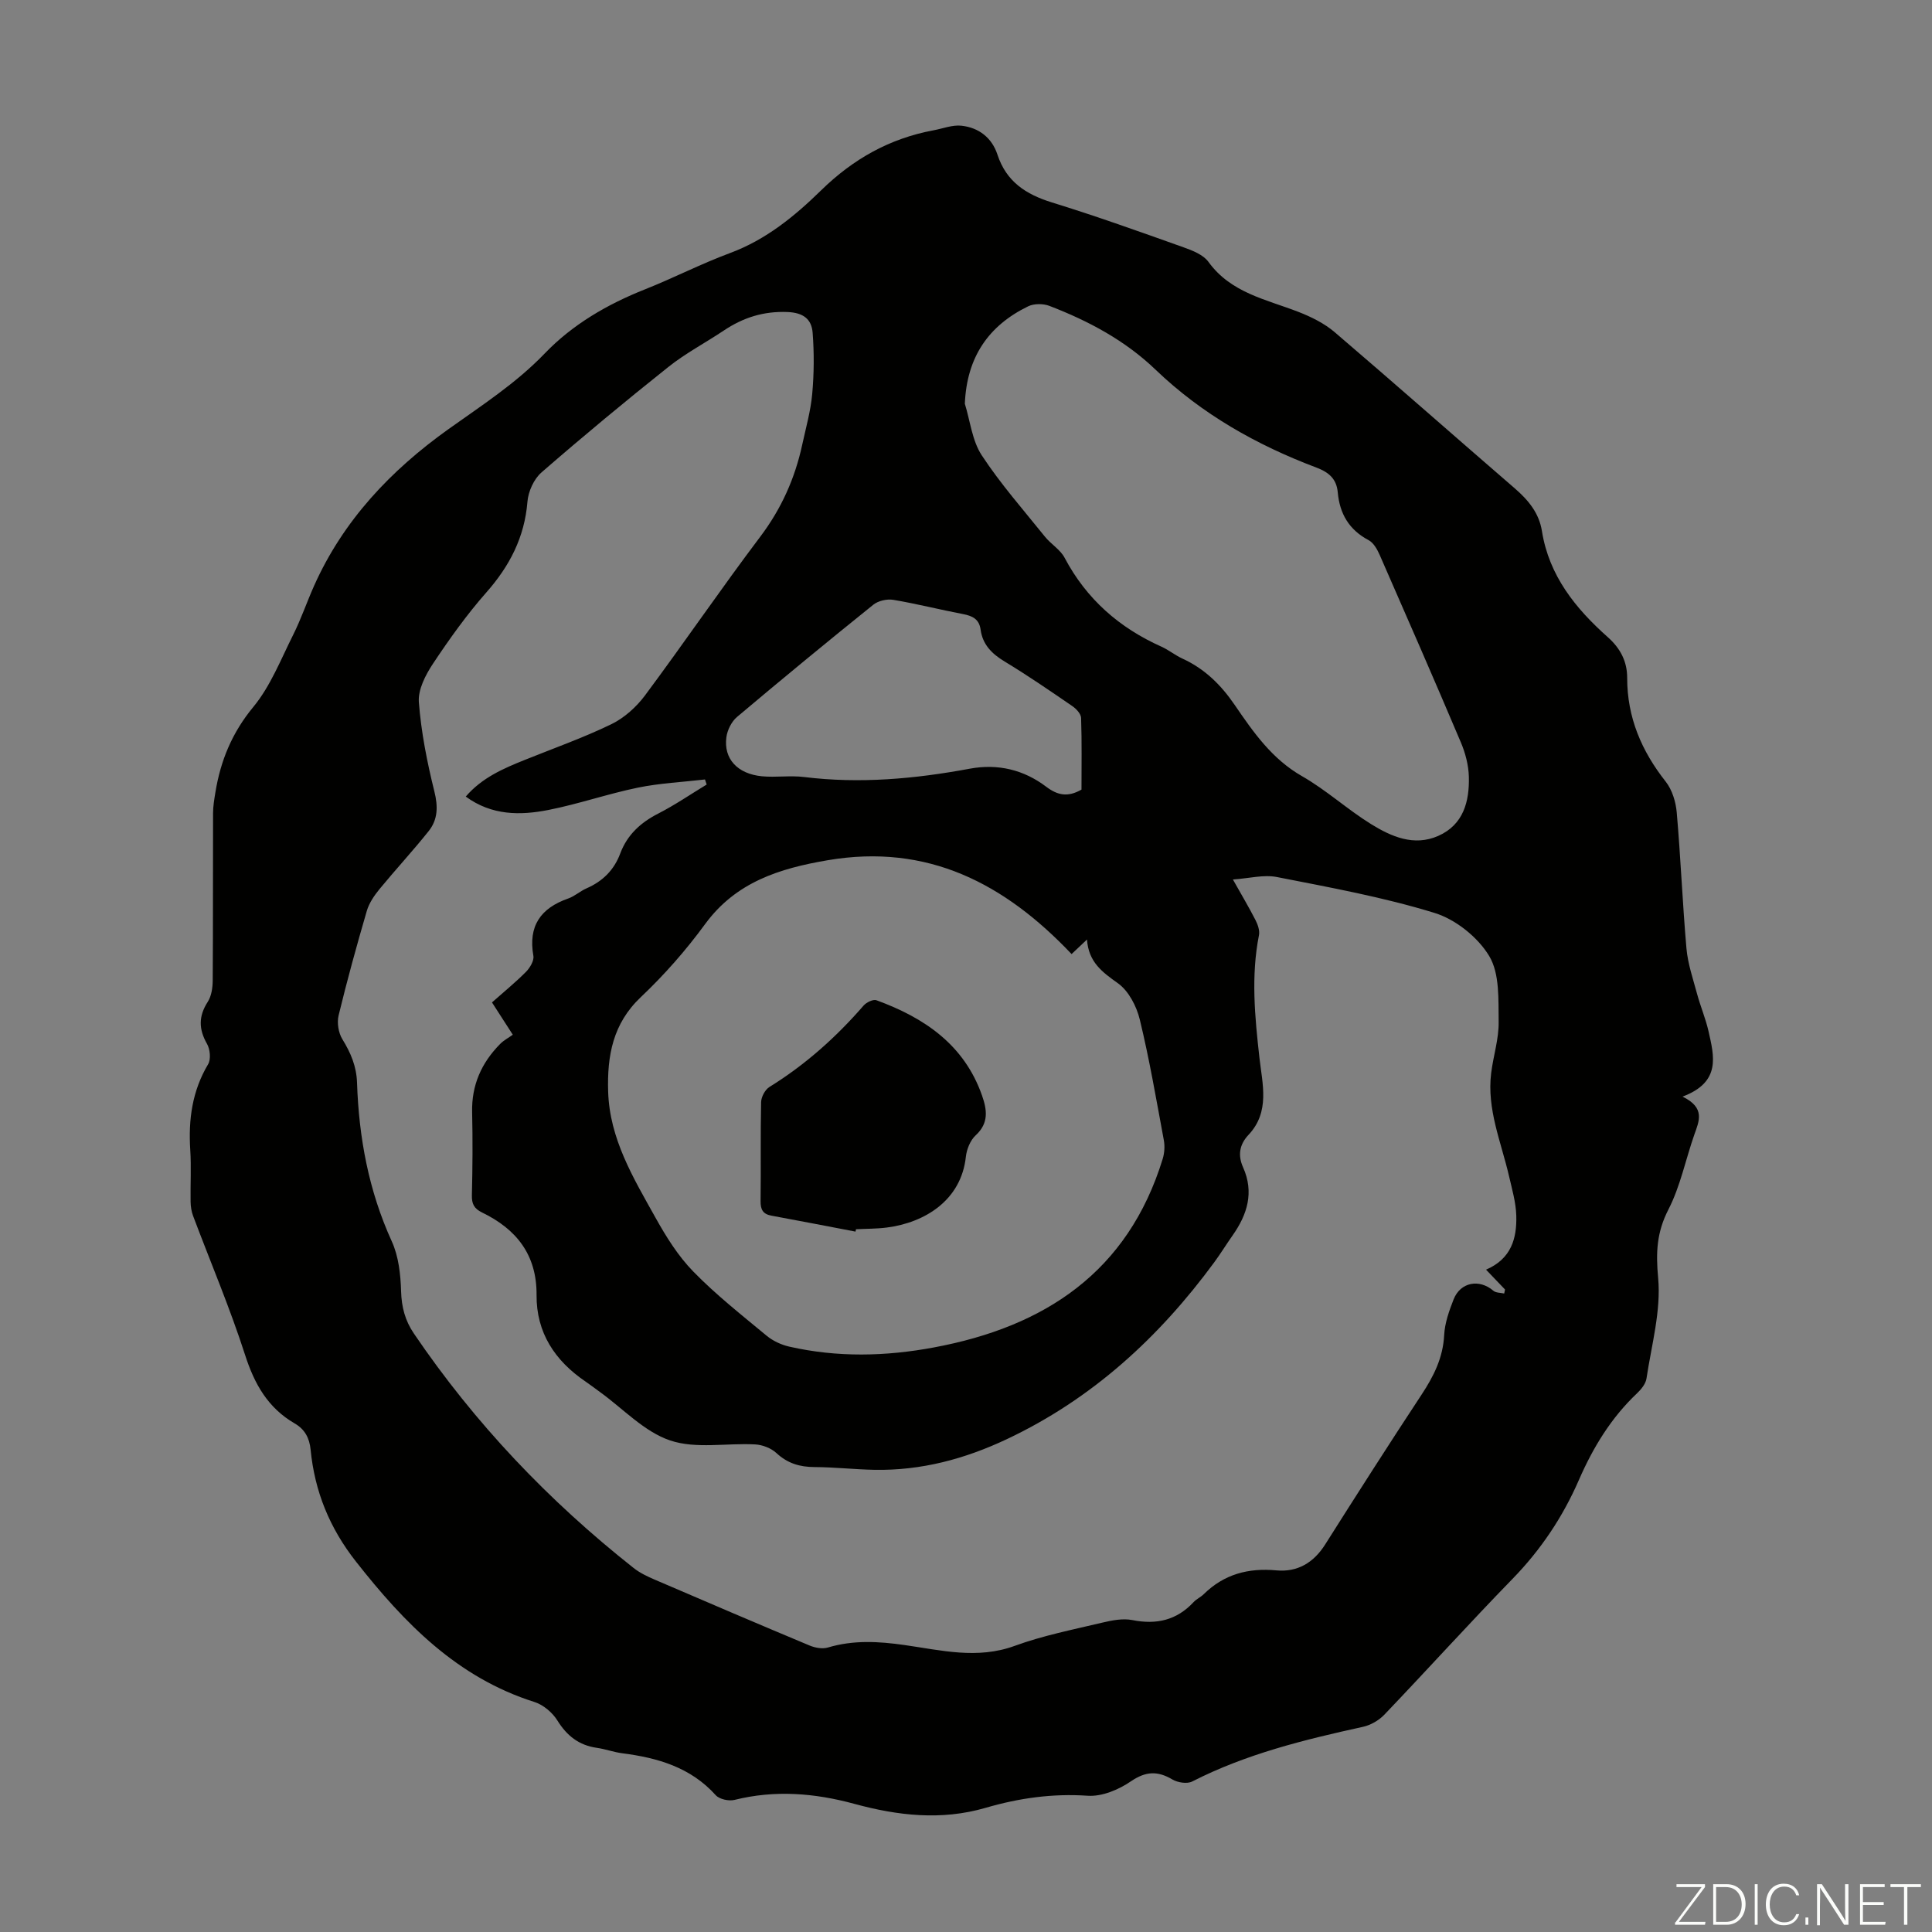 <svg enable-background="new 0 0 400 400" viewBox="0 0 400 400" xmlns="http://www.w3.org/2000/svg"><rect x="0" y="0" width="400" height="400" fill="#808080" stroke="none"/><g fill="#fbfcfa"><path d="m346.9 398 5.4-7.3h-5.2v-.6h5.9v.6l-5.4 7.2h5.5l-.1.6h-6.2v-.5z"/><path d="m354.7 390.1h2.8c2.3 0 3.9 1.6 3.9 4.1s-1.6 4.3-3.9 4.3h-2.8zm.6 7.8h2c2.2 0 3.3-1.6 3.3-3.6 0-1.8-1-3.6-3.3-3.6h-2z"/><path d="m363.9 390.1v8.4h-.6v-8.4z"/><path d="m372.5 396.3c-.4 1.3-1.4 2.3-3.2 2.3-2.4 0-3.7-1.9-3.7-4.3 0-2.3 1.2-4.3 3.7-4.3 1.8 0 2.9 1 3.2 2.4h-.6c-.4-1.1-1.1-1.8-2.5-1.8-2.1 0-3 1.9-3 3.7s.9 3.7 3 3.7c1.4 0 2.1-.7 2.5-1.7z"/><path d="m373.8 398.5v-1.5h.6v1.5z"/><path d="m376.2 398.5v-8.4h1c1.3 2 4.4 6.7 4.9 7.6-.1-1.2-.1-2.4-.1-3.8v-3.8h.7v8.4h-.9c-1.2-1.9-4.4-6.8-5-7.7.1 1.1 0 2.3 0 3.9v3.9h-.6z"/><path d="m390 394.4h-4.3v3.5h4.7l-.1.6h-5.2v-8.4h5.1v.6h-4.5v3.1h4.3z"/><path d="m394.2 390.7h-2.8v-.6h6.3v.6h-2.8v7.8h-.7z"/></g><path d="m348.35 227.04c4.77 2.33 3.43 5.07 2.44 7.88-1.81 5.17-2.89 10.68-5.36 15.49-2.43 4.72-2.62 8.89-2.13 14.16.63 6.81-1.37 13.88-2.41 20.82-.16 1.09-1.07 2.23-1.92 3.04-5.4 5.09-9.15 11.26-12.08 17.99-3.34 7.67-7.88 14.45-13.75 20.48-8.98 9.22-17.61 18.78-26.51 28.09-1.14 1.2-2.86 2.19-4.48 2.54-12.13 2.66-24.15 5.61-35.32 11.31-1.05.54-3 .23-4.1-.42-3.07-1.81-5.5-1.72-8.6.39-2.52 1.73-5.99 3.18-8.92 2.98-7.3-.5-14.27.49-21.18 2.51-9.14 2.66-18.19 1.61-27.14-.83-8.24-2.24-16.44-2.91-24.82-.82-1.17.29-3.11-.13-3.87-.96-5.22-5.8-12.05-7.76-19.4-8.7-1.76-.23-3.47-.87-5.24-1.12-3.7-.53-6.18-2.48-8.16-5.66-1.02-1.64-2.9-3.24-4.72-3.82-16.02-5.06-26.96-16.33-36.98-29.08-5.46-6.94-8.55-14.53-9.39-23.16-.24-2.43-1.2-4.23-3.31-5.45-5.51-3.2-8.31-8.11-10.25-14.15-3.14-9.76-7.17-19.23-10.78-28.83-.34-.91-.49-1.94-.51-2.91-.06-3.58.16-7.18-.07-10.75-.4-6.28.4-12.18 3.69-17.71.62-1.03.42-3.11-.22-4.23-1.74-3.05-1.77-5.72.15-8.7.78-1.21 1.02-2.94 1.03-4.44.08-11.53.03-23.06.07-34.6 0-1.44.25-2.88.48-4.3 1.07-6.59 3.45-12.39 7.86-17.72 3.55-4.3 5.68-9.81 8.23-14.89 1.65-3.29 2.84-6.81 4.34-10.17 6.04-13.54 15.87-23.9 27.76-32.4 6.91-4.94 14.01-9.49 19.99-15.71 5.77-6.01 12.96-10.19 20.78-13.29 5.92-2.35 11.61-5.29 17.57-7.5 7.46-2.76 13.42-7.65 18.92-13.03 6.61-6.46 14.18-10.71 23.23-12.39 1.94-.36 3.94-1.17 5.82-.95 3.56.4 6.27 2.48 7.42 5.98 1.83 5.59 5.88 8.23 11.27 9.9 9.17 2.83 18.21 6.07 27.25 9.29 1.86.66 4.08 1.53 5.16 3.01 4.67 6.46 11.97 7.77 18.68 10.38 2.64 1.03 5.34 2.37 7.47 4.19 12.51 10.69 24.84 21.59 37.29 32.34 2.8 2.42 5.02 5.11 5.61 8.83 1.47 9.25 6.95 16.02 13.64 21.97 2.61 2.32 4.01 5.03 4.01 8.42-.01 8.18 2.97 15.14 7.98 21.49 1.33 1.69 2.09 4.18 2.28 6.38.82 9.36 1.19 18.77 2.01 28.13.28 3.19 1.36 6.31 2.2 9.43.7 2.59 1.76 5.08 2.36 7.69 1.16 5.17 2.68 10.57-5.37 13.58zm-251.92-62.12c3.38-3.92 7.77-5.8 12.22-7.59 6-2.42 12.13-4.58 17.94-7.4 2.67-1.3 5.17-3.56 6.96-5.96 8.08-10.86 15.71-22.06 23.86-32.86 4.36-5.78 7.17-12.06 8.68-19.03.76-3.5 1.75-6.98 2.07-10.52.38-4.19.41-8.46.09-12.65-.21-2.8-1.88-4.17-5.2-4.31-4.98-.2-9.18 1.15-13.19 3.83-3.81 2.55-7.92 4.7-11.49 7.55-8.91 7.09-17.67 14.36-26.26 21.83-1.58 1.37-2.74 3.95-2.91 6.08-.6 7.36-3.69 13.31-8.52 18.78-4.05 4.6-7.65 9.64-11.05 14.76-1.54 2.32-3.11 5.37-2.91 7.96.48 6.2 1.7 12.4 3.21 18.46.78 3.13.73 5.82-1.17 8.21-3.27 4.1-6.85 7.96-10.18 12.01-1.09 1.33-2.15 2.88-2.63 4.5-2.1 7.19-4.09 14.41-5.85 21.68-.36 1.51-.03 3.58.78 4.9 1.74 2.83 2.93 5.62 3.04 9.02.38 11.37 2.41 22.35 7.19 32.83 1.42 3.11 1.83 6.86 1.93 10.35.1 3.28.83 6.06 2.65 8.74 12.61 18.58 27.9 34.65 45.5 48.55 1.29 1.02 2.85 1.76 4.37 2.41 10.66 4.59 21.33 9.15 32.04 13.63 1.14.48 2.67.76 3.81.42 5.28-1.58 10.49-1.28 15.88-.51 7.54 1.07 15.04 3 22.79.17 5.85-2.14 12.05-3.36 18.13-4.81 2.02-.48 4.26-.92 6.23-.53 5 .99 9.18.04 12.69-3.73.6-.64 1.48-1.02 2.11-1.65 4.21-4.13 9.22-5.45 15.04-4.91 4.34.4 7.69-1.58 10.08-5.36 6.58-10.4 13.2-20.77 19.97-31.04 2.51-3.81 4.43-7.62 4.67-12.32.13-2.5 1.03-5.03 1.96-7.4 1.42-3.58 5.33-4.27 8.23-1.77.52.45 1.48.39 2.24.57.06-.28.11-.55.17-.83-1.19-1.25-2.39-2.5-3.93-4.11 5.28-2.27 6.39-6.55 6.26-11.19-.08-2.74-.88-5.47-1.5-8.17-1.63-7.05-4.63-13.87-3.7-21.34.44-3.55 1.6-7.07 1.55-10.59-.07-4.62.24-9.98-1.95-13.63-2.35-3.92-6.97-7.61-11.36-8.95-10.63-3.27-21.66-5.27-32.6-7.42-2.74-.54-5.74.28-9.11.51 1.88 3.34 3.36 5.83 4.68 8.41.47.92.9 2.14.72 3.09-1.68 8.49-.86 16.91.09 25.39.61 5.42 2.24 11.21-2.26 15.98-1.89 2.01-2.24 4.24-1.12 6.73 2.31 5.17.88 9.76-2.18 14.1-1.29 1.83-2.46 3.74-3.78 5.54-11.44 15.57-25.3 28.3-42.95 36.63-8.71 4.11-17.75 6.53-27.41 6.35-4.13-.08-8.26-.55-12.4-.57-3.07-.01-5.59-.76-7.9-2.9-1.1-1.02-2.89-1.71-4.41-1.79-5.9-.32-12.25.98-17.59-.82-5.37-1.8-9.74-6.57-14.55-10.04-1-.72-1.97-1.48-2.99-2.17-6.33-4.3-10.18-10.12-10.12-17.89.06-8.36-4.18-13.65-11.27-17.09-1.69-.82-2.17-1.81-2.12-3.62.14-5.7.18-11.42.05-17.12-.14-5.62 1.93-10.25 5.8-14.16.76-.77 1.77-1.3 2.62-1.91-1.66-2.59-2.92-4.55-4.31-6.69 2.41-2.14 4.83-4.11 7.02-6.31.83-.84 1.73-2.33 1.55-3.33-1.09-6.17 1.48-9.87 7.2-11.87 1.35-.47 2.48-1.53 3.81-2.11 3.34-1.46 5.7-3.79 6.98-7.23 1.44-3.84 4.19-6.37 7.84-8.24 3.47-1.77 6.71-4 10.05-6.02-.12-.35-.24-.7-.35-1.05-4.63.54-9.33.76-13.88 1.69-6.23 1.28-12.29 3.39-18.52 4.62-5.84 1.15-11.74 1.18-17.13-2.77zm125.43 32.61c-13.92-14.68-29.86-22.94-50.49-19.43-9.98 1.7-19 4.51-25.39 13.23-3.95 5.4-8.44 10.51-13.3 15.11-5.82 5.5-6.99 12.17-6.77 19.54.29 9.81 5.23 17.92 9.79 26.1 2.21 3.97 4.7 7.97 7.85 11.19 4.67 4.79 9.98 8.97 15.15 13.26 1.3 1.08 3.03 1.89 4.69 2.27 9.97 2.27 19.98 2.04 29.98.17 22.97-4.28 40.15-15.62 47.35-39.02.37-1.21.47-2.64.24-3.88-1.55-8.35-2.98-16.74-4.98-24.99-.67-2.76-2.32-5.94-4.53-7.51-3.22-2.29-6.08-4.36-6.4-9.05-1.38 1.29-2.25 2.12-3.19 3.01zm-22.1-113.94c1.11 3.58 1.51 7.64 3.49 10.66 3.89 5.93 8.63 11.31 13.09 16.86 1.25 1.55 3.19 2.68 4.08 4.38 4.52 8.54 11.3 14.48 20.03 18.39 1.52.68 2.85 1.79 4.37 2.48 4.61 2.11 7.99 5.45 10.84 9.63 3.83 5.6 7.68 11.15 13.91 14.71 5.01 2.86 9.37 6.87 14.29 9.92 4.19 2.59 8.88 4.66 13.9 2.45 5.24-2.31 6.49-7.15 6.35-12.29-.07-2.38-.72-4.88-1.66-7.09-5.49-12.96-11.13-25.86-16.78-38.75-.51-1.17-1.28-2.56-2.32-3.11-4.05-2.14-5.99-5.49-6.38-9.89-.25-2.82-1.88-4.18-4.44-5.14-12.35-4.66-23.69-11.06-33.28-20.26-6.34-6.08-13.9-10.1-21.98-13.21-1.28-.49-3.17-.5-4.38.08-8.26 4.01-12.73 10.56-13.13 20.18zm24.15 79.89c0-4.81.09-9.83-.08-14.84-.03-.85-1.01-1.9-1.83-2.46-4.61-3.16-9.22-6.33-14-9.22-2.65-1.6-4.56-3.5-4.98-6.62-.29-2.15-1.68-2.83-3.63-3.2-4.83-.92-9.6-2.14-14.44-2.95-1.31-.22-3.12.19-4.14 1.01-9.5 7.64-18.91 15.39-28.22 23.24-1.13.95-2 2.7-2.2 4.19-.6 4.47 2.29 7.6 7.37 8.09 2.88.27 5.83-.2 8.69.15 11.56 1.43 22.97.39 34.33-1.72 5.83-1.08 11.19.22 15.83 3.74 2.38 1.79 4.47 2.2 7.3.59z" fill="#010100"/><path d="m177.12 254.99c-5.8-1.1-11.59-2.24-17.4-3.3-1.78-.32-2.27-1.28-2.25-3.02.09-6.83-.04-13.66.11-20.48.02-1.08.82-2.59 1.73-3.15 7.4-4.58 13.79-10.28 19.48-16.84.58-.67 1.99-1.36 2.67-1.11 9.9 3.62 18.15 9.18 21.85 19.7 1.03 2.93 1.47 5.72-1.3 8.26-1.12 1.03-1.87 2.89-2.04 4.46-.98 9.01-8.5 13.63-16.38 14.64-2.1.27-4.24.24-6.36.35-.03.16-.07.32-.11.49z" fill="#010100"/></svg>
